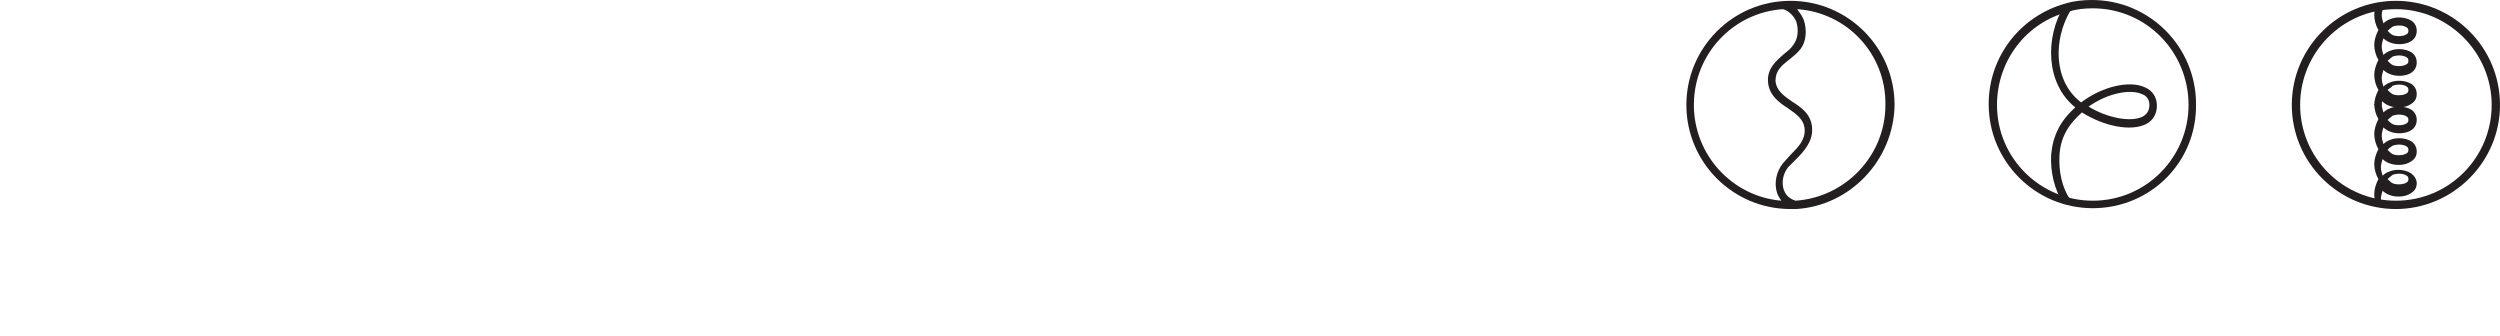 <?xml version="1.0" encoding="utf-8"?>
<!-- Generator: Adobe Illustrator 24.0.3, SVG Export Plug-In . SVG Version: 6.00 Build 0)  -->
<svg version="1.1" id="Layer_1" xmlns="http://www.w3.org/2000/svg" xmlns:xlink="http://www.w3.org/1999/xlink" x="0px" y="0px"
	 viewBox="0 0 300.2 40.3" style="enable-background:new 0 0 300.2 40.3;" xml:space="preserve">
<style type="text/css">
	.st0{fill:#231F20;}
</style>
<g>
	<g>
		<g>
			<path class="st0" d="M215.7,25.1h-0.1c-0.2,0-0.4,0-0.6,0c-6.9,0-12.5-5.6-12.5-12.5S208.1,0.1,215,0.1s12.5,5.6,12.5,12.5
				C227.4,19.2,222.2,24.7,215.7,25.1L215.7,25.1z M215.8,1.1c0.3,0.4,0.6,0.8,0.8,1.3c0.4,1.2,0.3,2.6-0.4,3.5
				c-0.4,0.5-0.9,0.9-1.4,1.3c-0.9,0.7-1.6,1.3-1.6,2.5c0.1,1.2,1,1.8,2,2.5c1.1,0.7,2.3,1.5,2.4,3.2c0.1,1.6-1,2.8-2,3.8
				c-0.3,0.3-0.6,0.6-0.9,0.9c-0.6,0.8-0.8,1.8-0.5,2.7c0.2,0.5,0.5,1,1.4,1.3c6-0.4,10.8-5.4,10.8-11.5
				C226.5,6.5,221.8,1.5,215.8,1.1z M214.1,1.1c-6,0.4-10.7,5.4-10.7,11.5c0,6,4.6,11,10.5,11.5c-0.2-0.3-0.4-0.6-0.5-0.9
				c-0.4-1.2-0.1-2.6,0.7-3.6c0.3-0.3,0.6-0.7,0.9-1c0.9-0.9,1.8-1.8,1.7-3.1c-0.1-1.2-1-1.8-2-2.5c-1.1-0.7-2.3-1.6-2.4-3.2
				c-0.1-1.6,1-2.5,1.9-3.3c0.5-0.4,0.9-0.7,1.2-1.2c0.5-0.7,0.6-1.7,0.3-2.7C215.4,1.9,214.8,1.3,214.1,1.1z"/>
		</g>
	</g>
	<g>
		<g>
			<path class="st0" d="M251.3,25c-6.9,0-12.5-5.6-12.5-12.5c0-5.7,3.8-10.6,9.3-12.1c1-0.3,2.1-0.4,3.1-0.4
				c6.9,0,12.5,5.6,12.5,12.5C263.8,19.5,258.2,25,251.3,25z M251.3,1c-1,0-2,0.1-2.9,0.4c-5.1,1.3-8.6,5.9-8.6,11.2
				c0,6.4,5.2,11.5,11.5,11.5c6.4,0,11.5-5.2,11.5-11.5C262.8,6.2,257.7,1,251.3,1z"/>
		</g>
		<g>
			<path class="st0" d="M247.8,24.5c-1.1-1.7-1.6-3.8-1.5-5.9c0.2-2.3,1.1-4.1,2.9-5.7c-3.6-2.9-3.6-8.4-1.4-12.1l0.8,0.5
				c-2,3.4-2.1,8.4,1.3,11c2.5-1.9,5.8-2.7,7.7-1.8c0.9,0.4,1.4,1.2,1.4,2.2s-0.5,1.8-1.3,2.2c-1.8,0.9-5,0.3-7.7-1.4
				c-1.7,1.5-2.6,3.1-2.7,5.2c-0.1,1.9,0.3,3.8,1.3,5.3L247.8,24.5z M250.8,12.8c2.3,1.4,5.1,1.9,6.5,1.2c0.5-0.3,0.8-0.7,0.8-1.4
				c0-0.6-0.3-1.1-0.9-1.3C255.9,10.7,253.2,11.1,250.8,12.8z"/>
		</g>
	</g>
	<g>
		<g>
			<path class="st0" d="M287.7,25.1c-6.9,0-12.5-5.6-12.5-12.5s5.6-12.5,12.5-12.5c6.9,0,12.5,5.6,12.5,12.5S294.5,25.1,287.7,25.1z
				 M287.7,1.1c-6.4,0-11.5,5.2-11.5,11.5s5.1,11.5,11.5,11.5c6.4,0,11.5-5.2,11.5-11.5S294,1.1,287.7,1.1z"/>
		</g>
		<g>
			<path class="st0" d="M286,12.6h-0.9c0-0.6,0.2-1.2,0.5-1.8c-0.3-0.5-0.5-1.2-0.5-1.8s0.2-1.2,0.5-1.8c-0.3-0.5-0.5-1.2-0.5-1.8
				s0.2-1.2,0.5-1.8c-0.3-0.5-0.5-1.2-0.5-1.8c0-0.5,0.1-1,0.4-1.5l0.8,0.4c-0.2,0.4-0.3,0.8-0.3,1.1s0.1,0.7,0.2,1
				c0.2-0.2,0.5-0.4,0.8-0.5c0.7-0.3,1.8-0.3,2.6,0.2c0.4,0.3,0.6,0.7,0.6,1.2s-0.2,0.9-0.6,1.2c-0.7,0.5-1.9,0.5-2.6,0.2
				c-0.3-0.1-0.6-0.3-0.8-0.5c-0.1,0.3-0.2,0.7-0.2,1s0.1,0.7,0.2,1c0.2-0.2,0.5-0.4,0.8-0.5c0.7-0.3,1.8-0.3,2.6,0.2
				c0.4,0.3,0.6,0.7,0.6,1.2s-0.2,0.9-0.6,1.2c-0.7,0.5-1.9,0.5-2.6,0.2c-0.3-0.1-0.6-0.3-0.8-0.5c-0.1,0.3-0.2,0.7-0.2,1
				s0.1,0.7,0.2,1c0.2-0.2,0.5-0.4,0.8-0.5c0.7-0.3,1.8-0.3,2.6,0.2c0.4,0.3,0.6,0.7,0.6,1.2s-0.2,0.9-0.7,1.2
				c-0.7,0.5-1.9,0.5-2.6,0.2c-0.3-0.1-0.6-0.3-0.8-0.5C286.1,12,286,12.3,286,12.6z M286.7,10.8c0.2,0.2,0.4,0.4,0.6,0.5
				c0.4,0.2,1.3,0.2,1.7-0.1c0.2-0.1,0.2-0.3,0.2-0.4c0-0.1,0-0.3-0.2-0.4c-0.4-0.3-1.2-0.3-1.7-0.1
				C287.2,10.5,286.9,10.6,286.7,10.8z M286.7,7.3c0.2,0.2,0.4,0.4,0.6,0.5c0.4,0.2,1.3,0.2,1.7-0.1c0.2-0.1,0.2-0.3,0.2-0.4
				s0-0.3-0.2-0.4c-0.4-0.3-1.2-0.3-1.7-0.1C287.2,6.9,286.9,7.1,286.7,7.3z M286.7,3.7c0.2,0.2,0.4,0.4,0.6,0.5
				c0.4,0.2,1.3,0.2,1.7-0.1c0.2-0.1,0.2-0.3,0.2-0.4c0-0.1,0-0.3-0.2-0.4c-0.4-0.3-1.2-0.3-1.7-0.1C287.2,3.3,286.9,3.5,286.7,3.7z
				"/>
		</g>
		<g>
			<path class="st0" d="M285.4,24.7c-0.2-0.5-0.3-0.9-0.3-1.4c0-0.6,0.2-1.2,0.5-1.8c-0.3-0.5-0.5-1.2-0.5-1.8s0.2-1.2,0.5-1.8
				c-0.3-0.5-0.5-1.2-0.5-1.8c0-0.6,0.2-1.2,0.5-1.8c-0.3-0.5-0.5-1.2-0.5-1.8h0.9c0,0.3,0.1,0.7,0.2,1c0.2-0.2,0.5-0.4,0.8-0.5
				c0.7-0.3,1.8-0.3,2.6,0.2c0.4,0.3,0.6,0.7,0.6,1.2s-0.2,0.9-0.6,1.2c-0.7,0.5-1.9,0.5-2.6,0.2c-0.3-0.1-0.6-0.3-0.8-0.5
				c-0.1,0.3-0.2,0.7-0.2,1s0.1,0.7,0.2,1c0.2-0.2,0.5-0.4,0.8-0.5c0.7-0.3,1.8-0.3,2.6,0.2c0.4,0.3,0.6,0.7,0.6,1.2
				s-0.2,0.9-0.7,1.2c-0.7,0.5-1.9,0.5-2.6,0.2c-0.3-0.1-0.6-0.3-0.8-0.5c-0.1,0.3-0.2,0.7-0.2,1s0.1,0.7,0.2,1
				c0.2-0.2,0.5-0.4,0.8-0.5c0.7-0.3,1.8-0.3,2.6,0.2c0.4,0.3,0.7,0.7,0.7,1.2s-0.2,0.9-0.7,1.2c-0.7,0.5-1.9,0.5-2.6,0.2
				c-0.3-0.1-0.6-0.3-0.8-0.5c-0.1,0.3-0.2,0.7-0.2,1s0.1,0.7,0.2,1L285.4,24.7z M286.7,21.5c0.2,0.2,0.4,0.4,0.6,0.5
				c0.4,0.2,1.3,0.2,1.7-0.1c0.2-0.1,0.2-0.3,0.2-0.4s0-0.3-0.2-0.4c-0.4-0.3-1.2-0.3-1.7-0.1C287.2,21.1,286.9,21.3,286.7,21.5z
				 M286.7,18c0.2,0.2,0.4,0.4,0.6,0.5c0.4,0.2,1.3,0.2,1.7-0.1c0.2-0.1,0.2-0.3,0.2-0.4s0-0.3-0.2-0.4c-0.4-0.3-1.2-0.3-1.7-0.1
				C287.2,17.6,286.9,17.7,286.7,18z M286.7,14.4c0.2,0.2,0.4,0.4,0.6,0.5c0.4,0.2,1.3,0.2,1.7-0.1c0.2-0.1,0.2-0.3,0.2-0.4
				c0-0.1,0-0.3-0.2-0.4c-0.4-0.3-1.2-0.3-1.7-0.1C287.2,14,286.9,14.2,286.7,14.4z"/>
		</g>
	</g>
</g>
</svg>
